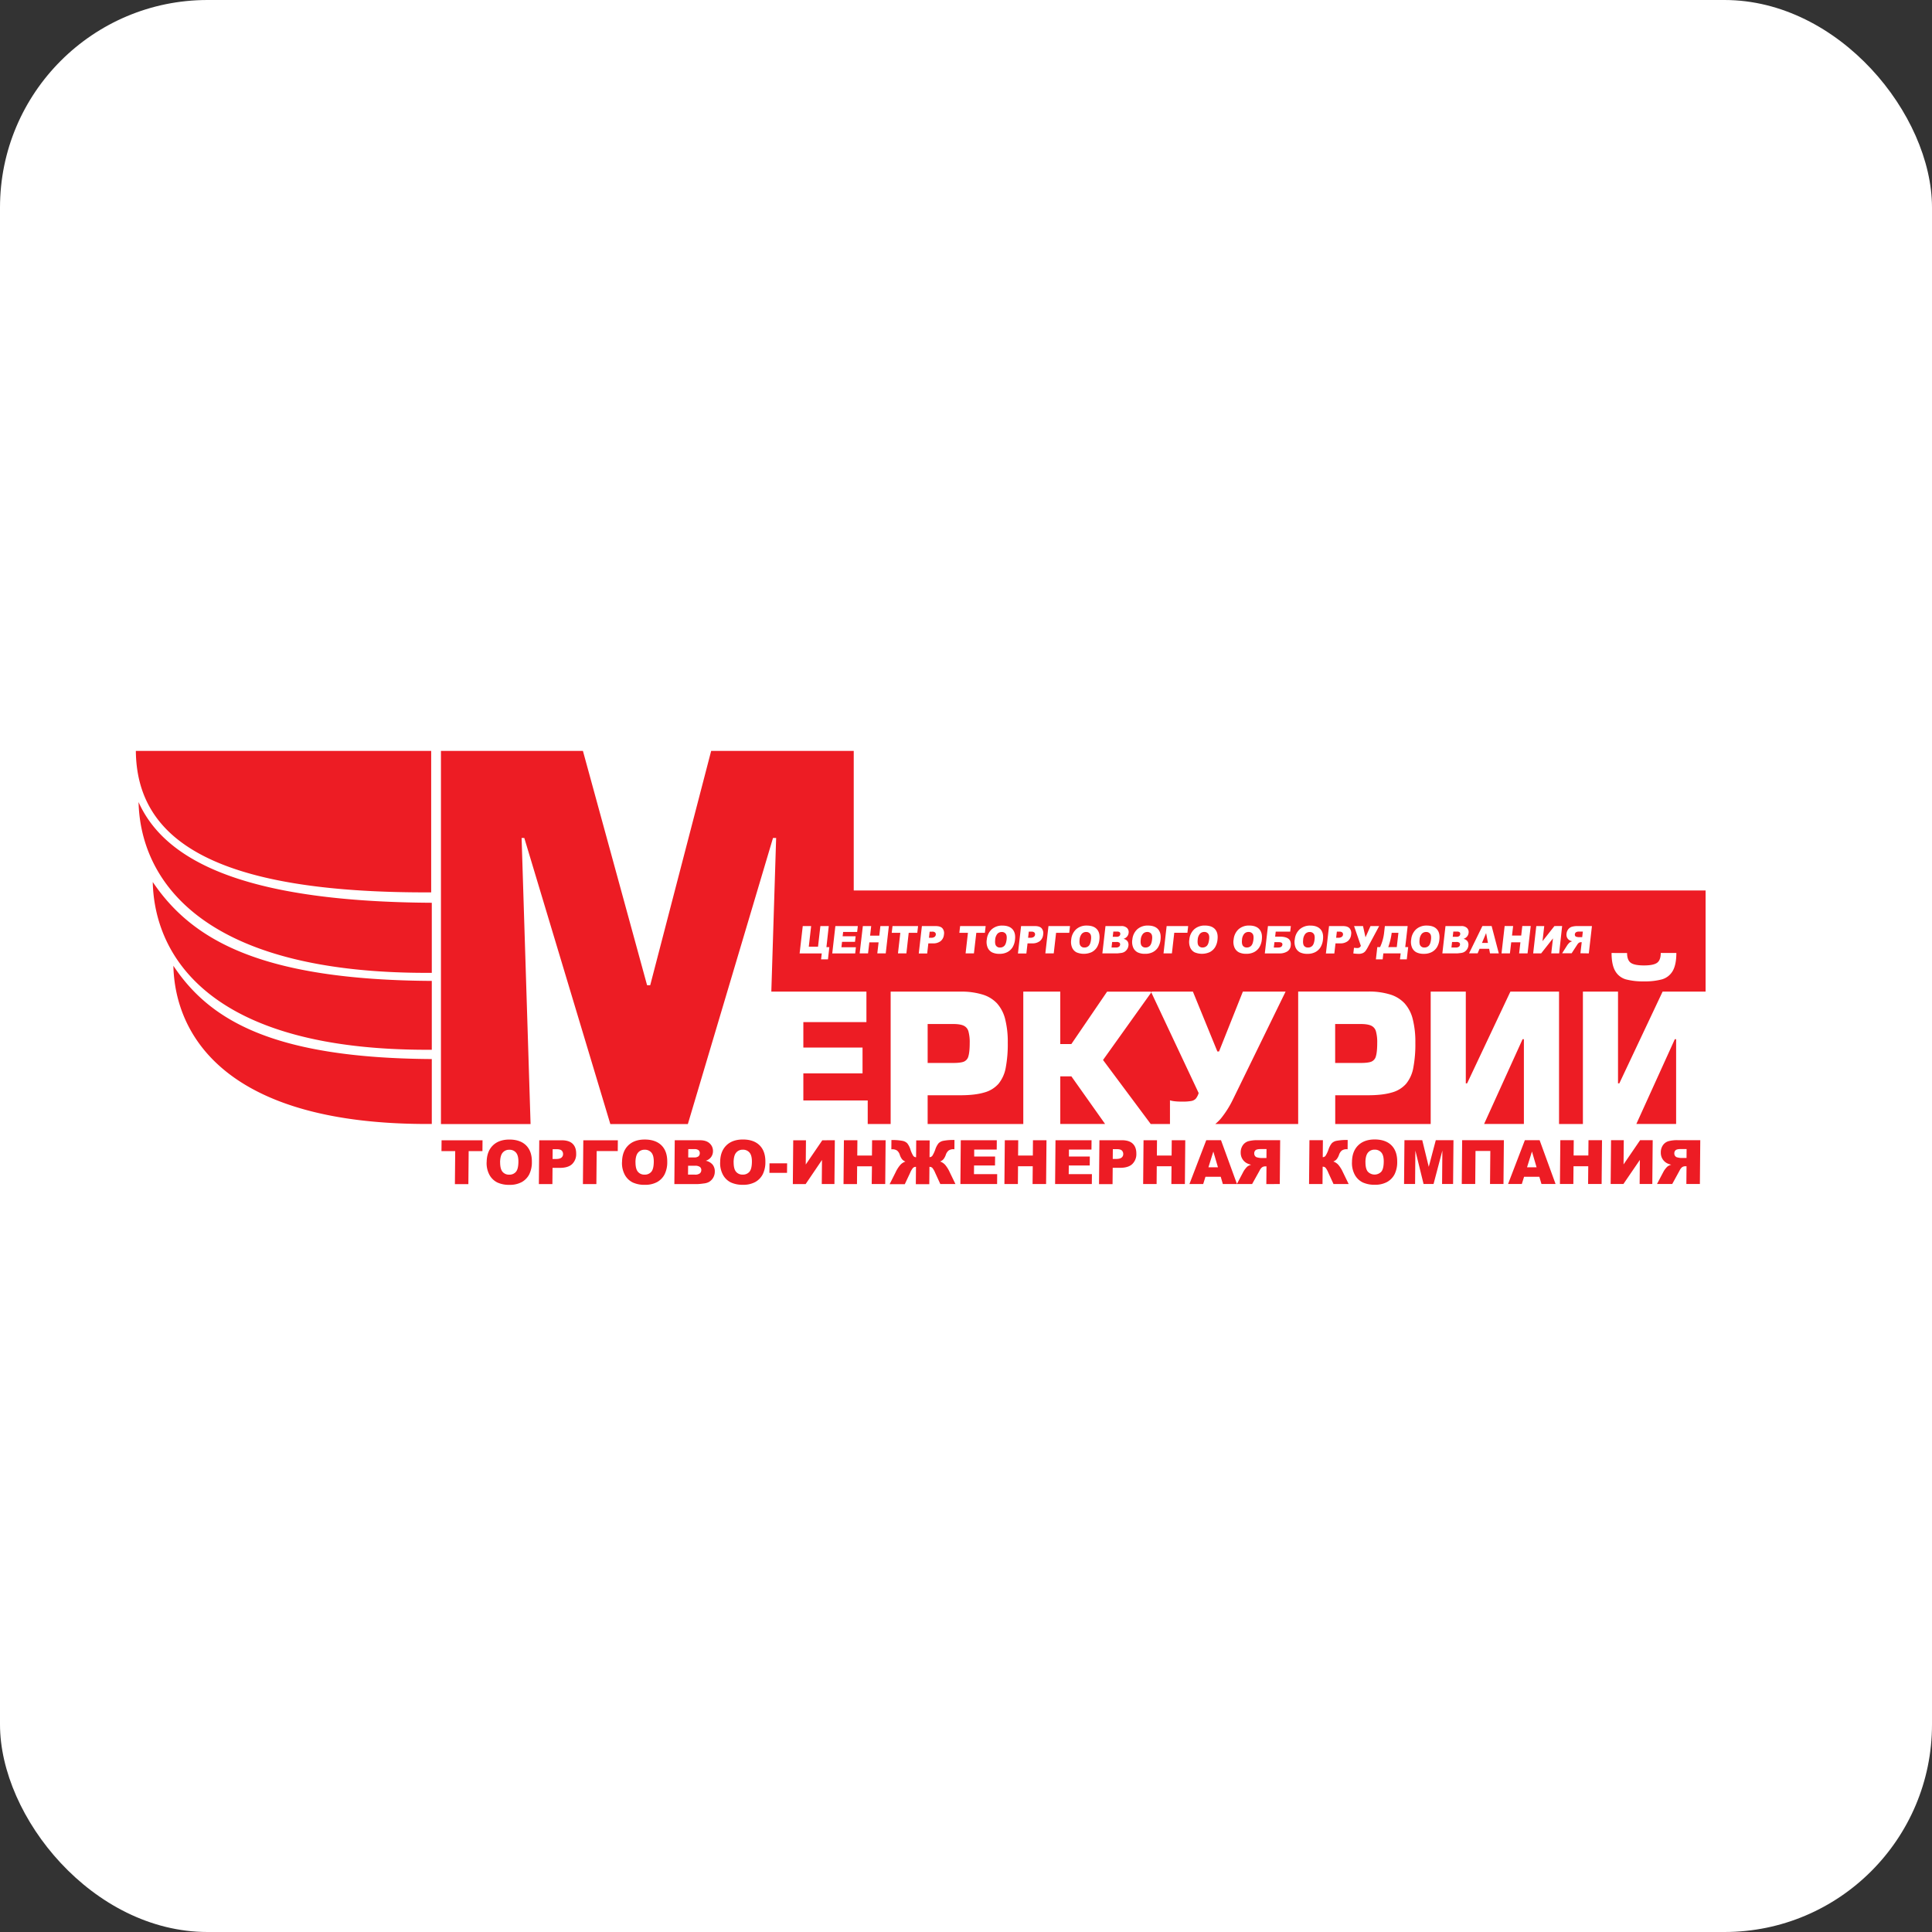 <svg width="512" height="512" viewBox="0 0 512 512" fill="none" xmlns="http://www.w3.org/2000/svg">
  <rect x="0" y="0" width="512" height="512" fill="#333333" stroke="none"/>
  <rect width="512" height="512" rx="55" fill="white"/>
  <path fill-rule="evenodd" clip-rule="evenodd" d="m138.232 222.07 2.375 75.814h-23.751V199h37.626l17.002 62.092h.831L188.466 199h37.784v36.986H452v26.805h-11.394l-11.47 24.316h-.345v-24.316h-9.306v35.079h-6.324v-35.079h-12.894l-11.47 24.316h-.345v-24.316h-9.305v35.079h-25.298v-7.616h8.678c2.582 0 4.681-.246 6.314-.73a7.684 7.684 0 0 0 3.792-2.313 9.273 9.273 0 0 0 1.902-4.209c.407-2.206.591-4.446.548-6.689a24.44 24.44 0 0 0-.689-6.231 9.773 9.773 0 0 0-2.158-4.179 8.657 8.657 0 0 0-3.856-2.36 19.017 19.017 0 0 0-5.86-.772h-18.49v35.099h-21.965a11.452 11.452 0 0 0 1.489-1.457 26.242 26.242 0 0 0 3.219-5.113l13.92-28.509h-11.322l-6.314 15.856h-.444l-6.48-15.856h-11.125l12.648 26.875a4.343 4.343 0 0 1-.754 1.488c-.325.33-.745.548-1.2.623a13.43 13.43 0 0 1-2.412.163c-1.471 0-2.55-.115-3.237-.346v6.276h-5.101l-12.638-16.963 12.935-18.112h-11.856l-9.468 13.885h-2.943v-13.889h-9.799v35.079h-25.346v-7.616h8.675c2.581 0 4.68-.246 6.314-.73a7.681 7.681 0 0 0 3.791-2.313 9.337 9.337 0 0 0 1.903-4.209c.407-2.206.59-4.446.548-6.689a24.484 24.484 0 0 0-.689-6.231 9.818 9.818 0 0 0-2.158-4.179 8.703 8.703 0 0 0-3.85-2.34 19.068 19.068 0 0 0-5.859-.772h-18.48v35.079h-6.077v-6.231h-17.06v-7.184h15.685v-6.844h-15.685v-6.747h16.716v-8.073h-25.202l1.276-40.721h-.831l-22.565 75.814h-20.545l-22.799-75.814h-.713Zm-21.221 80.12h10.864l-.024 2.87h-3.65l-.079 8.741h-3.568l.08-8.741h-3.64l.028-2.87h-.011Zm11.96 5.813c.017-1.894.555-3.372 1.616-4.424 1.062-1.053 2.53-1.586 4.409-1.586 1.878 0 3.401.516 4.435 1.555 1.034 1.038 1.537 2.492 1.52 4.361a7.178 7.178 0 0 1-.71 3.334 4.956 4.956 0 0 1-1.988 2.029 6.561 6.561 0 0 1-3.223.723 7.31 7.31 0 0 1-3.233-.626 4.842 4.842 0 0 1-2.068-1.98 6.538 6.538 0 0 1-.768-3.386h.01Zm3.567 0c0 1.17.204 2.015.631 2.524a2.19 2.19 0 0 0 1.768.768 2.213 2.213 0 0 0 1.792-.751c.428-.502.645-1.385.655-2.7 0-1.091-.203-1.89-.638-2.392a2.22 2.22 0 0 0-1.781-.755 2.205 2.205 0 0 0-1.748.765c-.441.512-.665 1.36-.689 2.541h.01Zm10.371-5.819h5.938c1.296 0 2.261.308 2.902.924.641.616.952 1.502.941 2.645a3.623 3.623 0 0 1-1.079 2.752c-.706.661-1.785.99-3.226.99h-1.957l-.038 4.3h-3.584l.103-11.611Zm3.54 4.96h.875c.689 0 1.182-.121 1.465-.363a1.172 1.172 0 0 0 .427-.924 1.26 1.26 0 0 0-.345-.925c-.237-.256-.689-.381-1.378-.381h-1.034l-.021 2.593h.011Zm17.263-2.108h-5.587l-.079 8.759h-3.567l.103-11.611h9.154l-.024 2.852Zm1.134 2.96c.017-1.894.555-3.372 1.617-4.424 1.061-1.053 2.529-1.586 4.408-1.586 1.878 0 3.402.52 4.436 1.555 1.034 1.035 1.537 2.492 1.52 4.362a7.189 7.189 0 0 1-.71 3.333 4.958 4.958 0 0 1-1.989 2.029 6.561 6.561 0 0 1-3.223.723 7.31 7.31 0 0 1-3.233-.626 4.834 4.834 0 0 1-2.067-1.98 6.539 6.539 0 0 1-.769-3.386h.01Zm3.567 0c0 1.17.2 2.015.631 2.524a2.178 2.178 0 0 0 1.768.768 2.216 2.216 0 0 0 1.792-.751c.428-.502.645-1.385.655-2.7 0-1.091-.203-1.89-.637-2.392a2.224 2.224 0 0 0-1.782-.755 2.198 2.198 0 0 0-1.748.765c-.441.512-.671 1.359-.689 2.541h.01Zm10.402-5.819h6.693c1.112 0 1.965.277 2.558.83a2.676 2.676 0 0 1 .879 2.06 2.607 2.607 0 0 1-.659 1.766 2.871 2.871 0 0 1-1.251.779c.707.129 1.35.495 1.823 1.038.399.527.6 1.178.569 1.839a3.184 3.184 0 0 1-.431 1.627 3.114 3.114 0 0 1-1.154 1.139c-.426.21-.888.339-1.362.377-.531.082-1.066.136-1.602.163h-6.166l.103-11.611v-.007Zm3.56 4.555h1.558c.411.041.824-.062 1.169-.29a1.075 1.075 0 0 0 .344-.838.99.99 0 0 0-.32-.789 1.717 1.717 0 0 0-1.141-.288h-1.582l-.017 2.205h-.011Zm-.041 4.556h1.823a2.01 2.01 0 0 0 1.303-.329 1.106 1.106 0 0 0 .39-.882 1.02 1.02 0 0 0-.369-.824 2.055 2.055 0 0 0-1.313-.315h-1.813l-.021 2.35Zm8.52-3.299c0-1.894.555-3.372 1.613-4.424 1.058-1.053 2.533-1.586 4.408-1.586 1.927 0 3.402.52 4.436 1.555 1.034 1.035 1.537 2.492 1.523 4.362a7.167 7.167 0 0 1-.713 3.333 4.958 4.958 0 0 1-1.989 2.029 6.545 6.545 0 0 1-3.222.724 7.31 7.31 0 0 1-3.23-.627 4.82 4.82 0 0 1-2.068-1.98 6.518 6.518 0 0 1-.765-3.386h.007Zm3.567 0c0 1.17.2 2.015.627 2.524a2.18 2.18 0 0 0 1.769.768 2.22 2.22 0 0 0 1.792-.751c.427-.502.644-1.385.655-2.7 0-1.091-.204-1.89-.638-2.392a2.223 2.223 0 0 0-1.782-.755 2.2 2.2 0 0 0-1.744.765c-.444.512-.668 1.361-.689 2.541h.01Zm9.506.308h4.666l-.024 2.52h-4.666l.024-2.499v-.021Zm17.312-6.127-.104 11.611h-3.356l.055-6.377-4.336 6.397h-3.388l.103-11.611h3.375l-.056 6.422 4.384-6.422 3.323-.02Zm2.413 0h3.567l-.035 4.054h3.891l.038-4.054h3.585l-.104 11.611h-3.584l.065-4.695h-3.925l-.042 4.705h-3.567l.104-11.611.007-.01Zm29.568 11.611h-4.026l-1.358-2.964a5.17 5.17 0 0 0-.762-1.325 1.053 1.053 0 0 0-.761-.264l-.042 4.591h-3.567l.041-4.591a1.099 1.099 0 0 0-.775.264 5.277 5.277 0 0 0-.776 1.325l-1.413 3.002h-4.018l1.595-3.178a8.282 8.282 0 0 1 1.245-1.942c.367-.4.829-.699 1.344-.869-.34-.13-.644-.34-.886-.613a3.771 3.771 0 0 1-.6-1.163 2.388 2.388 0 0 0-.713-1.132 2.147 2.147 0 0 0-1.351-.346h-.179l.02-2.451c.969-.028 1.937.042 2.892.207.501.077.964.314 1.32.675.352.47.622.995.8 1.555.189.621.454 1.217.789 1.772a.977.977 0 0 0 .731.346l.037-4.458h3.568l-.038 4.441a.975.975 0 0 0 .727-.346c.346-.555.624-1.15.827-1.772a5.185 5.185 0 0 1 .827-1.555c.363-.361.83-.597 1.334-.675a14.553 14.553 0 0 1 2.895-.208l-.02 2.451h-.183a2.189 2.189 0 0 0-1.358.347 2.477 2.477 0 0 0-.738 1.132c-.139.42-.348.814-.62 1.163a2.303 2.303 0 0 1-.889.613c.51.172.969.474 1.33.875a8.306 8.306 0 0 1 1.206 1.936l1.538 3.177.007-.02Zm1.378-11.611h9.564l-.02 2.478h-5.97v1.849h5.539l-.024 2.368h-5.553l-.02 2.288h6.148l-.02 2.628h-9.73l.103-11.611h-.017Zm11.677 0h3.567l-.038 4.054h3.909l.034-4.054h3.585l-.104 11.611h-3.584l.045-4.705h-3.898l-.042 4.705h-3.567l.103-11.611h-.01Zm13.442 0h9.557l-.024 2.478h-5.973v1.849h5.535l-.02 2.368h-5.549l-.025 2.288h6.153l-.025 2.628h-9.733l.104-11.611Zm11.642 0h5.942c1.294 0 2.26.308 2.899.924.637.62.954 1.502.944 2.645a3.622 3.622 0 0 1-1.082 2.752c-.706.662-1.781.992-3.226.99h-1.958l-.041 4.32h-3.585l.104-11.611.003-.02Zm3.54 4.961h.879c.689 0 1.182-.122 1.464-.364a1.164 1.164 0 0 0 .428-.924 1.28 1.28 0 0 0-.345-.925c-.241-.256-.689-.38-1.378-.38h-1.034l-.025 2.593h.011Zm8.151-4.961h3.567l-.034 4.054h3.905l.038-4.054h3.584l-.103 11.611h-3.585l.042-4.705h-3.909l-.041 4.705h-3.567l.103-11.611Zm20.459 9.693h-4.05l-.596 1.914h-3.647l4.453-11.611h3.912l4.229 11.611h-3.743l-.558-1.914Zm-.734-2.513-1.227-4.175-1.303 4.175h2.53Zm16.381 4.427.104-11.611h-5.953a8.66 8.66 0 0 0-2.533.284 2.729 2.729 0 0 0-1.42 1.059 3.272 3.272 0 0 0-.555 1.887 3.224 3.224 0 0 0 .4 1.665c.268.473.654.867 1.12 1.143.39.216.811.37 1.248.457-.33.096-.643.241-.931.429a3.725 3.725 0 0 0-.575.609 4.658 4.658 0 0 0-.507.724l-1.765 3.354h4.036l1.958-3.517c.154-.341.377-.647.655-.897.259-.177.565-.27.879-.266h.313l-.041 4.704 3.567-.024Zm-3.522-6.892h-1.506a5.636 5.636 0 0 1-.948-.159.942.942 0 0 1-.576-.367 1.074 1.074 0 0 1-.217-.676 1.083 1.083 0 0 1 .345-.865c.238-.201.689-.301 1.337-.301h1.572l-.021 2.368h.014Zm21.785 6.892h-4.022l-1.378-2.991a5.412 5.412 0 0 0-.748-1.333 1.025 1.025 0 0 0-.752-.266l-.041 4.59h-3.567l.103-11.611h3.567l-.041 4.497a.978.978 0 0 0 .727-.346c.346-.555.624-1.15.828-1.772a5.314 5.314 0 0 1 .827-1.555 2.405 2.405 0 0 1 1.337-.675 14.518 14.518 0 0 1 2.892-.208l-.021 2.451h-.179a2.18 2.18 0 0 0-1.358.347 2.488 2.488 0 0 0-.734 1.132c-.142.42-.353.813-.624 1.163a2.278 2.278 0 0 1-.896.613c.513.172.973.473 1.337.875a8.402 8.402 0 0 1 1.203 1.939l1.54 3.174v-.024Zm.876-5.798c0-1.894.555-3.372 1.616-4.425 1.062-1.052 2.53-1.585 4.408-1.585 1.879 0 3.402.519 4.433 1.554 1.03 1.035 1.54 2.493 1.523 4.362a7.218 7.218 0 0 1-.71 3.334 4.99 4.99 0 0 1-1.992 2.029 6.543 6.543 0 0 1-3.219.723 7.324 7.324 0 0 1-3.233-.626 4.844 4.844 0 0 1-2.068-1.981 6.544 6.544 0 0 1-.765-3.385h.007Zm3.567 0c0 1.17.2 2.014.627 2.523a2.466 2.466 0 0 0 3.561.018c.427-.502.644-1.385.658-2.701 0-1.09-.203-1.89-.638-2.392a2.24 2.24 0 0 0-1.785-.754 2.189 2.189 0 0 0-1.744.765c-.441.512-.671 1.359-.689 2.541h.01Zm10.34-5.82h4.711l1.723 7.062 1.865-7.062h4.687l-.103 11.611h-2.919l.076-8.852-2.334 8.852h-2.647l-2.171-8.852-.076 8.852h-2.923l.104-11.611h.007Zm26.238 11.611h-3.567l.08-8.758h-3.926l-.076 8.758h-3.567l.103-11.611h11.057l-.104 11.611Zm9.503-1.914h-4.047l-.596 1.914h-3.646l4.453-11.611h3.908l4.229 11.611h-3.74l-.561-1.914Zm-.735-2.513-1.223-4.175-1.303 4.175h2.526Zm6.284-7.184h3.567l-.035 4.054h3.905l.038-4.054h3.585l-.104 11.611h-3.584l.041-4.704h-3.908l-.042 4.704h-3.557l.104-11.611h-.01Zm24.491 0-.104 11.611h-3.357l.056-6.376-4.353 6.376h-3.385l.104-11.611h3.374l-.059 6.422 4.388-6.422h3.336Zm12.504 11.611.103-11.611h-5.952a8.64 8.64 0 0 0-2.53.284 2.732 2.732 0 0 0-1.423 1.06 3.257 3.257 0 0 0-.552 1.886c-.02.581.117 1.157.397 1.665.27.471.655.865 1.12 1.143.391.216.813.37 1.251.457a3.58 3.58 0 0 0-.934.429 3.953 3.953 0 0 0-.576.609c-.19.225-.359.467-.503.724l-1.764 3.354h4.036l1.937-3.541a2.75 2.75 0 0 1 .658-.897 1.51 1.51 0 0 1 .875-.266h.317l-.044 4.704h3.584Zm-3.522-6.892h-1.51a5.573 5.573 0 0 1-.944-.159.92.92 0 0 1-.576-.367 1.077 1.077 0 0 1-.221-.675 1.093 1.093 0 0 1 .345-.866c.241-.201.689-.301 1.337-.301h1.572l-.021 2.368h.018ZM45.947 255.937c.417 18.258 13.717 42.283 68.483 41.926v-17.205c-42.048-.253-58.891-10.282-68.483-24.721ZM40.48 233.74c.449 19.355 14.82 44.834 73.95 44.456v-18.243c-45.422-.27-63.593-10.905-73.95-26.213Zm-3.76-21.18c.47 19.705 15.562 45.637 77.71 45.253v-18.569C66.698 238.97 44.065 229 36.72 212.56ZM114.268 199H36c.227 23.153 19.938 37.734 78.268 37.488V199Zm105.12 55.241h-1.792l.179-1.576h-5.869l.83-7.242h2.223l-.624 5.463h2.448l.623-5.463h2.223l-.617 5.574h.772l-.368 3.244h-.028Zm1.982-8.818h5.959l-.176 1.548h-3.715l-.131 1.152h3.446l-.168 1.479h-3.437l-.162 1.426h3.833l-.186 1.637h-6.08l.827-7.242h-.01Zm7.279 0h2.226l-.289 2.531h2.437l.286-2.531h2.247l-.827 7.236h-2.237l.345-2.933h-2.451l-.345 2.933h-2.223l.845-7.236h-.014Zm7.872 0h6.776l-.207 1.79h-2.275l-.613 5.446h-2.233l.623-5.453h-2.274l.203-1.79v.007Zm7.762 0h3.715c.807 0 1.389.193 1.747.578a1.988 1.988 0 0 1 .414 1.652 2.536 2.536 0 0 1-.851 1.731 3.13 3.13 0 0 1-2.068.619h-1.22l-.307 2.68h-2.23l.827-7.242-.027-.018Zm1.881 3.095h.548c.329.028.657-.051.938-.225a.818.818 0 0 0 .345-.575.724.724 0 0 0-.162-.578 1.073 1.073 0 0 0-.828-.239h-.637l-.186 1.617h-.018Zm8.272-3.095h6.773l-.204 1.79h-2.274l-.631 5.446h-2.209l.62-5.453h-2.275l.207-1.79-.007.007Zm7.076 3.628a4.187 4.187 0 0 1 1.296-2.769 4.095 4.095 0 0 1 2.854-.99c1.199 0 2.088.325 2.664.969.575.644.796 1.554.662 2.721a4.864 4.864 0 0 1-.662 2.077 3.613 3.613 0 0 1-1.379 1.264 4.347 4.347 0 0 1-2.068.453 4.306 4.306 0 0 1-1.971-.391 2.578 2.578 0 0 1-1.155-1.232 3.895 3.895 0 0 1-.255-2.112l.014.01Zm2.223 0c-.083.731 0 1.257.227 1.575.123.161.283.288.466.372.184.083.385.119.586.106a1.536 1.536 0 0 0 1.165-.467c.298-.314.495-.876.589-1.686.076-.692 0-1.177-.241-1.489a1.262 1.262 0 0 0-1.062-.474 1.531 1.531 0 0 0-1.141.478 2.678 2.678 0 0 0-.589 1.585Zm6.848-3.631h3.705c.807 0 1.389.193 1.748.578a2.02 2.02 0 0 1 .413 1.651 2.534 2.534 0 0 1-.854 1.731 3.13 3.13 0 0 1-2.068.62h-1.22l-.307 2.679h-2.234l.828-7.242-.011-.017Zm1.879 3.095h.551c.328.026.657-.052.938-.225a.83.83 0 0 0 .344-.575.725.725 0 0 0-.162-.578 1.072 1.072 0 0 0-.83-.239h-.662l-.186 1.617h.007Zm10.905-1.312h-3.492l-.624 5.456h-2.223l.828-7.243h5.707l-.203 1.783.007.004Zm.513 1.845a4.198 4.198 0 0 1 1.3-2.77 4.085 4.085 0 0 1 2.85-.99c1.199 0 2.088.326 2.664.97.576.643.796 1.554.662 2.721a4.869 4.869 0 0 1-.662 2.077 3.58 3.58 0 0 1-1.379 1.263 5.026 5.026 0 0 1-4.029.063 2.574 2.574 0 0 1-1.154-1.233 3.884 3.884 0 0 1-.255-2.112l.003.011Zm2.223 0c-.083.73 0 1.256.228 1.575a1.215 1.215 0 0 0 1.051.478 1.541 1.541 0 0 0 1.168-.468c.297-.314.492-.876.586-1.686.076-.692 0-1.177-.241-1.488a1.252 1.252 0 0 0-1.062-.474 1.523 1.523 0 0 0-1.137.477 2.705 2.705 0 0 0-.593 1.586Zm6.869-3.632h4.171a2.063 2.063 0 0 1 1.544.52 1.517 1.517 0 0 1 .41 1.284 1.817 1.817 0 0 1-.524 1.101 2.006 2.006 0 0 1-.834.484c.423.074.805.303 1.068.644.218.341.303.75.238 1.15-.039.363-.17.711-.379 1.011a2.281 2.281 0 0 1-.793.713 2.59 2.59 0 0 1-.875.235c-.507.066-.845.101-1.01.101h-3.85l.827-7.243h.007Zm1.92 2.843h.979c.261.023.522-.04.744-.181a.729.729 0 0 0 .266-.522.553.553 0 0 0-.149-.492.984.984 0 0 0-.689-.18h-.999l-.159 1.385.007-.01Zm-.324 2.842h1.134a1.37 1.37 0 0 0 .837-.205.785.785 0 0 0 .3-.55.566.566 0 0 0-.176-.516 1.197 1.197 0 0 0-.799-.197h-1.131l-.165 1.468Zm5.514-2.057a4.196 4.196 0 0 1 1.296-2.769 4.096 4.096 0 0 1 2.854-.99c1.2 0 2.089.325 2.664.969.576.644.793 1.554.662 2.721a4.864 4.864 0 0 1-.662 2.077 3.602 3.602 0 0 1-1.378 1.264 4.347 4.347 0 0 1-2.068.453 4.31 4.31 0 0 1-1.972-.391 2.576 2.576 0 0 1-1.154-1.232 3.884 3.884 0 0 1-.255-2.112l.013.01Zm2.223 0c-.082.731 0 1.257.228 1.575a1.221 1.221 0 0 0 1.034.478 1.541 1.541 0 0 0 1.165-.467c.301-.314.496-.876.586-1.686.079-.692 0-1.177-.238-1.489a1.262 1.262 0 0 0-1.062-.474 1.533 1.533 0 0 0-1.116.485 2.673 2.673 0 0 0-.59 1.585l-.007-.007Zm12.363-1.848h-3.477l-.624 5.463h-2.223l.827-7.243h5.708l-.204 1.783-.007-.003Zm.514 1.845a4.19 4.19 0 0 1 1.296-2.77 4.095 4.095 0 0 1 2.854-.99c1.199 0 2.088.326 2.664.97.575.644.792 1.554.661 2.721a4.85 4.85 0 0 1-.661 2.077 3.61 3.61 0 0 1-1.379 1.263 5.022 5.022 0 0 1-4.032.063 2.583 2.583 0 0 1-1.152-1.233 3.893 3.893 0 0 1-.255-2.112l.004.011Zm2.223 0c-.083.73 0 1.257.227 1.575a1.23 1.23 0 0 0 1.052.478 1.54 1.54 0 0 0 1.164-.468c.299-.313.494-.875.586-1.686.08-.692 0-1.177-.237-1.488a1.252 1.252 0 0 0-1.062-.474 1.539 1.539 0 0 0-1.141.477 2.681 2.681 0 0 0-.589 1.586Zm9.519 0a4.19 4.19 0 0 1 1.296-2.77 4.096 4.096 0 0 1 2.854-.99c1.199 0 2.089.326 2.661.97.572.644.796 1.554.665 2.721a4.864 4.864 0 0 1-.662 2.077 3.603 3.603 0 0 1-1.379 1.263 4.358 4.358 0 0 1-2.067.454 4.31 4.31 0 0 1-1.972-.391 2.57 2.57 0 0 1-1.154-1.233 3.857 3.857 0 0 1-.256-2.112l.014.011Zm2.223 0c-.082.73 0 1.257.224 1.575a1.236 1.236 0 0 0 1.055.478 1.544 1.544 0 0 0 1.165-.468c.299-.313.495-.875.589-1.686.076-.692 0-1.177-.241-1.488a1.252 1.252 0 0 0-1.062-.474 1.518 1.518 0 0 0-1.14.477 2.676 2.676 0 0 0-.59 1.586Zm8.772-.824h1.189c1.091 0 1.879.193 2.364.578.485.386.68.987.586 1.804a2.04 2.04 0 0 1-.903 1.533 3.772 3.772 0 0 1-2.144.533h-3.825l.83-7.242h6.07l-.169 1.468h-3.84l-.151 1.326h-.007Zm-.345 2.891h1.141c.689 0 1.075-.253 1.13-.762.052-.443-.272-.665-.968-.665h-1.137l-.166 1.427Zm5.549-2.057a4.193 4.193 0 0 1 1.299-2.769 4.087 4.087 0 0 1 2.854-.99c1.2 0 2.068.325 2.661.969.593.644.796 1.554.665 2.721a4.864 4.864 0 0 1-.665 2.077c-.34.537-.816.973-1.379 1.264a4.37 4.37 0 0 1-2.068.453 4.319 4.319 0 0 1-1.974-.391 2.606 2.606 0 0 1-1.155-1.232 3.886 3.886 0 0 1-.255-2.112l.017.01Zm2.227 0c-.083.731 0 1.257.224 1.575a1.231 1.231 0 0 0 1.054.478c.216.008.431-.029.632-.109.201-.081.382-.203.533-.358.3-.315.493-.876.586-1.686.079-.692 0-1.177-.241-1.489a1.254 1.254 0 0 0-1.062-.474 1.53 1.53 0 0 0-1.137.478 2.672 2.672 0 0 0-.589 1.585Zm6.844-3.631h3.706c.806 0 1.388.193 1.747.578a1.99 1.99 0 0 1 .414 1.651 2.531 2.531 0 0 1-.852 1.731 3.127 3.127 0 0 1-2.068.62h-1.22l-.307 2.679h-2.236l.827-7.242-.011-.017Zm1.882 3.095h.548c.329.027.657-.052.938-.225a.822.822 0 0 0 .344-.575.708.708 0 0 0-.162-.578 1.071 1.071 0 0 0-.827-.239h-.637l-.186 1.617h-.018Zm4.726-3.095h2.412l.658 2.984 1.324-2.984h2.295l-2.998 5.594a8.287 8.287 0 0 1-.624 1.008c-.183.234-.42.422-.689.546a2.807 2.807 0 0 1-1.193.215 13.109 13.109 0 0 1-1.341-.114l.173-1.496c.372.042.644.063.82.063a.965.965 0 0 0 1.003-.578l-1.799-5.238h-.041Zm13.989 8.817h-1.785l.179-1.575h-4.587l-.18 1.575h-1.792l.372-3.244h.741c.575-1.25.94-2.587 1.079-3.957l.186-1.616h6.039l-.638 5.573h.776l-.369 3.244h-.021Zm-2.63-3.244.435-3.79h-1.793v.093a18.19 18.19 0 0 1-.899 3.701l2.257-.004Zm3.816-1.945a4.164 4.164 0 0 1 1.299-2.77 4.085 4.085 0 0 1 2.85-.99c1.2 0 2.089.326 2.665.97.575.643.792 1.554.661 2.721a4.867 4.867 0 0 1-.661 2.077 3.588 3.588 0 0 1-1.379 1.263 4.36 4.36 0 0 1-2.068.454 4.304 4.304 0 0 1-1.971-.391 2.576 2.576 0 0 1-1.155-1.233 3.857 3.857 0 0 1-.255-2.112l.014.011Zm2.223 0c-.083.73 0 1.256.227 1.575a1.23 1.23 0 0 0 1.051.478 1.534 1.534 0 0 0 1.165-.468c.301-.314.498-.876.59-1.686.076-.692 0-1.177-.242-1.488a1.25 1.25 0 0 0-1.061-.474 1.539 1.539 0 0 0-1.141.477 2.694 2.694 0 0 0-.589 1.586Zm6.869-3.632h4.17a2.06 2.06 0 0 1 1.541.52 1.517 1.517 0 0 1 .413 1.284 1.802 1.802 0 0 1-.527 1.101 1.973 1.973 0 0 1-.831.484 1.75 1.75 0 0 1 1.069.644c.217.341.3.751.234 1.15a2.162 2.162 0 0 1-.376 1.011 2.287 2.287 0 0 1-.792.713 2.589 2.589 0 0 1-.876.235c-.51.066-.844.101-1.009.101h-3.847l.831-7.243Zm1.919 2.843h.972c.261.023.523-.04.745-.181a.744.744 0 0 0 .265-.522.549.549 0 0 0-.148-.492.99.99 0 0 0-.689-.18h-.989l-.156 1.385v-.01Zm-.344 2.842h1.137c.293.022.585-.049.834-.205a.764.764 0 0 0 .3-.55.574.574 0 0 0-.172-.516 1.198 1.198 0 0 0-.8-.197h-1.13l-.169 1.468Zm9.967.346h-2.523l-.496 1.194h-2.275l3.54-7.242h2.44l1.903 7.26h-2.33l-.228-1.195-.031-.017Zm-.289-1.568-.49-2.6-1.089 2.6h1.579Zm4.387-4.48h2.282l-.29 2.531h2.437l.286-2.531h2.237l-.844 7.26h-2.237l.344-2.933h-2.436l-.345 2.933h-2.223l.827-7.243-.038-.017Zm15.272 0-.789 7.26h-2.096l.455-3.978-3.133 3.978h-2.112l.827-7.243h2.106l-.459 4.009 3.157-4.009 2.044-.017Zm7.072 7.26.827-7.243h-3.711a5.61 5.61 0 0 0-1.596.18 1.987 1.987 0 0 0-.958.658c-.265.34-.428.748-.469 1.177-.051.352-.004.712.138 1.039.141.284.356.523.624.692.232.137.486.234.751.287a2.53 2.53 0 0 0-.61.267 2.67 2.67 0 0 0-.4.381 3.44 3.44 0 0 0-.345.45l-1.32 2.077h2.516l1.441-2.209c.12-.213.279-.402.469-.557a1.03 1.03 0 0 1 .565-.166h.197l-.345 2.932 2.226.035Zm-1.744-4.3h-.941a3.169 3.169 0 0 1-.579-.097.5.5 0 0 1-.344-.229.626.626 0 0 1-.093-.422.74.74 0 0 1 .282-.536c.257-.152.555-.219.852-.191h.982l-.169 1.475h.01Zm24.871 49.504h-10.533l10.198-22.467h.345v22.467h-.01Zm-40.346 0h-10.532l10.198-22.467h.345v22.467h-.011Zm-110.979 0h-11.87v-12.618h2.943l8.937 12.625-.01-.007Zm-47.018-16.167h6.717c1.331 0 2.289-.115 2.875-.346a2.085 2.085 0 0 0 1.21-1.45c.22-.724.344-1.915.344-3.563a10.645 10.645 0 0 0-.344-3.036 2.339 2.339 0 0 0-1.252-1.485c-.627-.297-1.568-.443-2.833-.443h-6.717v10.337-.014Zm107.995 0h6.717c1.33 0 2.288-.115 2.874-.346a2.099 2.099 0 0 0 1.21-1.45c.221-.724.345-1.915.345-3.563a10.646 10.646 0 0 0-.345-3.036 2.325 2.325 0 0 0-1.248-1.485c-.63-.297-1.571-.443-2.836-.443h-6.717v10.337-.014Zm77.358-29.138c0 1.271.344 2.14.989 2.6.644.46 1.813.692 3.481.692s2.819-.228 3.471-.692c.651-.464.982-1.329.982-2.607h4.136c0 2.115-.345 3.725-.996 4.816a4.832 4.832 0 0 1-2.813 2.174 17.392 17.392 0 0 1-4.77.536 17.636 17.636 0 0 1-4.804-.536 4.762 4.762 0 0 1-2.796-2.181c-.654-1.094-.989-2.701-.989-4.809l4.109.007Z" fill="#ED1C24"/>
</svg>
